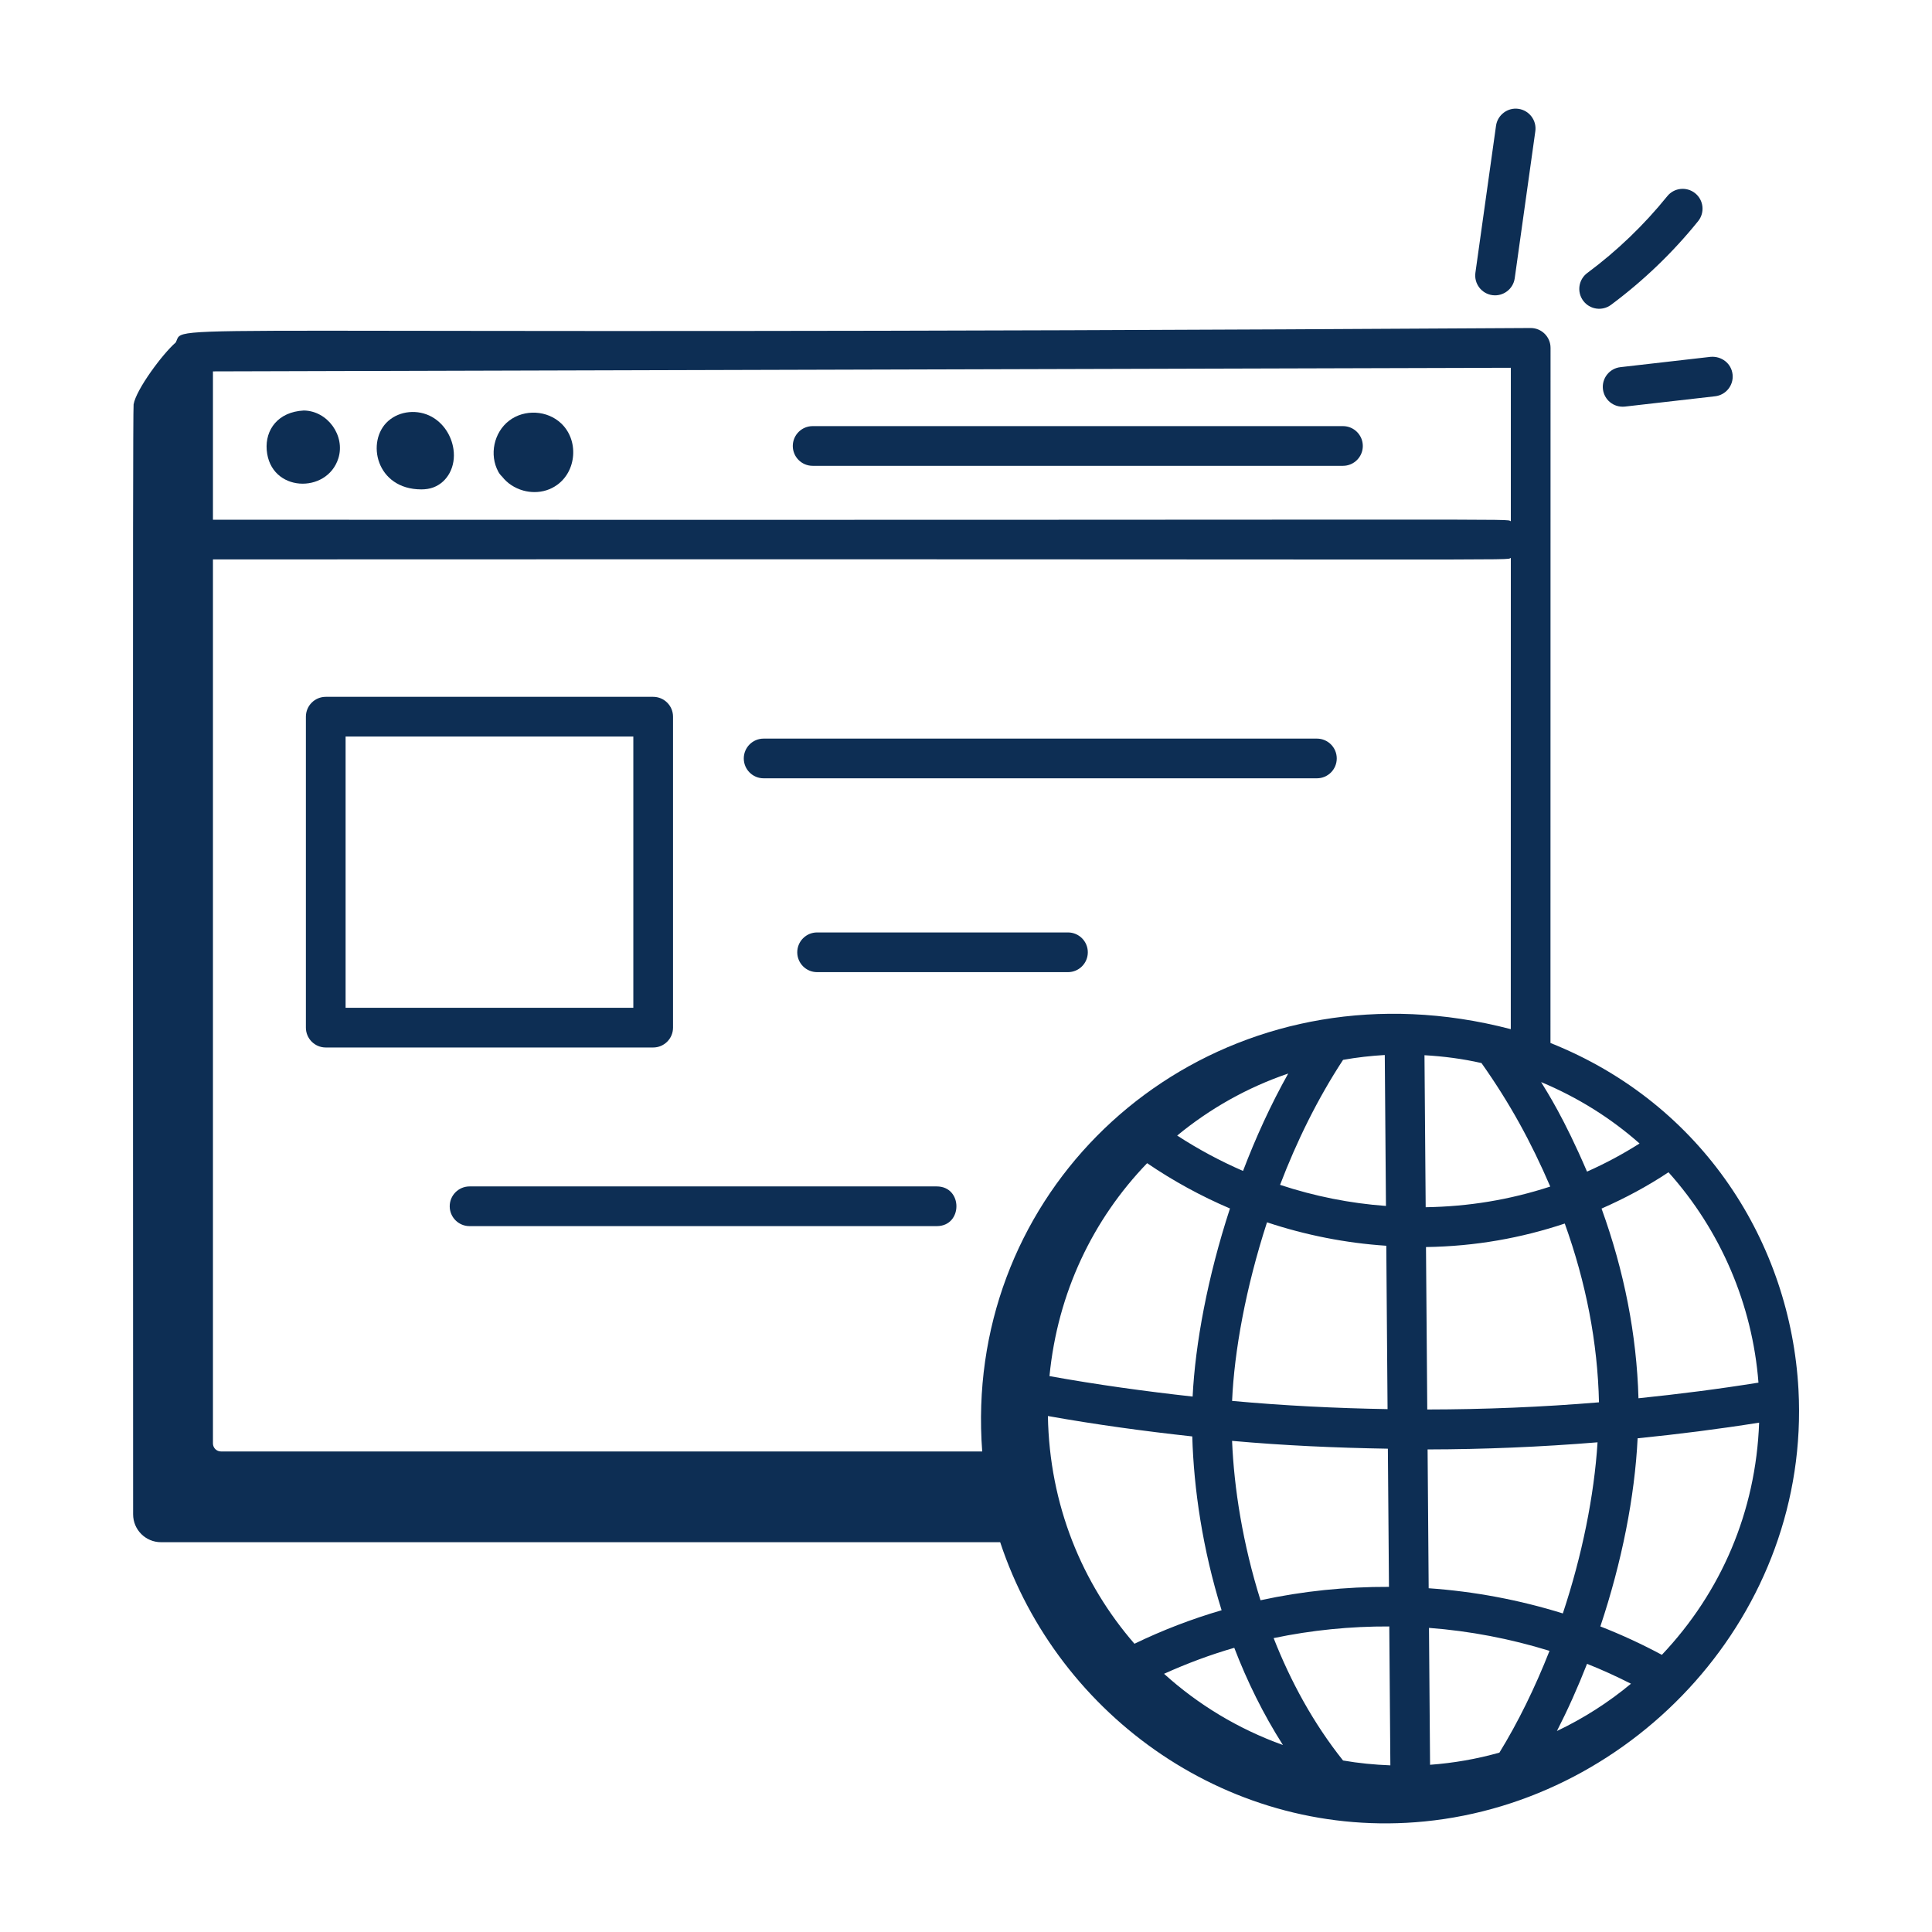 <svg width="100" height="100" viewBox="0 0 100 100" fill="none" xmlns="http://www.w3.org/2000/svg">
<path d="M80.252 53.985L80.256 18.006C80.256 17.432 79.79 16.978 79.228 16.978C79.228 16.978 79.226 16.978 79.225 16.978C6.082 17.422 9.659 16.656 9.095 17.728C8.418 18.311 7.041 20.166 6.915 20.932C6.858 21.279 6.89 59.709 6.89 78.381C6.89 79.178 7.536 79.824 8.333 79.824H51.769C54.773 88.906 63.766 95.259 73.731 94.278C84.655 93.203 93.71 83.494 93.089 71.932C92.683 64.391 88.181 57.148 80.252 53.985ZM84.807 72.374C84.715 69.083 84.067 65.789 82.896 62.556C84.097 62.027 85.26 61.409 86.361 60.676C89.052 63.679 90.704 67.512 91.018 71.565C88.951 71.898 86.88 72.16 84.807 72.374ZM73.793 62.486L73.731 54.618C74.72 54.675 75.705 54.801 76.682 55.024C78.144 57.094 79.238 59.086 80.241 61.416C78.129 62.105 76.014 62.45 73.793 62.486ZM58.719 85.08C56.01 81.96 54.319 77.9 54.239 73.293C56.723 73.736 59.216 74.077 61.712 74.349C61.788 77.06 62.247 80.188 63.23 83.346C61.684 83.796 60.175 84.377 58.719 85.08ZM54.321 71.227C54.743 66.899 56.574 63.115 59.375 60.206C60.727 61.126 62.162 61.911 63.663 62.551C62.499 66.112 61.865 69.567 61.73 72.286C59.255 72.012 56.783 71.671 54.321 71.227ZM64.339 60.608C63.155 60.094 62.016 59.482 60.931 58.776C62.622 57.383 64.56 56.286 66.678 55.566C65.77 57.185 64.994 58.889 64.339 60.608ZM63.772 74.579C66.457 74.82 69.146 74.939 71.836 74.984L71.893 82.136C69.66 82.128 67.427 82.353 65.244 82.829C64.327 79.914 63.872 77.028 63.772 74.579ZM63.773 72.511C63.884 69.949 64.478 66.66 65.58 63.267C67.593 63.935 69.66 64.341 71.754 64.48L71.82 72.936C69.135 72.89 66.452 72.757 63.773 72.511ZM66.256 61.328C67.113 59.083 68.198 56.869 69.517 54.858C70.237 54.729 70.956 54.649 71.676 54.607L71.737 62.42C69.879 62.284 68.044 61.919 66.256 61.328ZM63.886 85.29C64.549 87.018 65.382 88.718 66.404 90.322C64.085 89.487 62.008 88.227 60.251 86.635C61.432 86.102 62.645 85.648 63.886 85.29ZM69.516 91.123C67.982 89.201 66.801 87.026 65.923 84.788C67.891 84.376 69.899 84.176 71.909 84.185L71.965 91.374C71.147 91.343 70.329 91.264 69.516 91.123ZM77.61 90.715C76.44 91.046 75.237 91.255 74.02 91.345L73.964 84.259C76.079 84.419 78.175 84.821 80.203 85.448C79.444 87.372 78.577 89.14 77.61 90.715ZM82.144 60.643C80.945 57.847 80.085 56.534 79.768 56.008C81.672 56.804 83.386 57.879 84.863 59.187C83.991 59.741 83.083 60.225 82.144 60.643ZM78.198 53.269C76.472 52.818 74.771 52.565 73.113 52.494C60.205 51.935 49.872 62.328 50.839 75.127H11.437C11.209 75.127 11.022 74.941 11.022 74.712V28.955C80.882 28.925 77.834 29.026 78.2 28.877L78.198 53.269ZM80.586 89.597C81.147 88.5 81.667 87.34 82.145 86.12C82.919 86.424 83.675 86.774 84.419 87.149C83.256 88.115 81.973 88.938 80.586 89.597ZM73.948 82.207L73.892 75.022C76.825 75.017 79.759 74.893 82.689 74.654C82.515 77.41 81.888 80.517 80.892 83.511C78.637 82.809 76.303 82.372 73.948 82.207ZM73.875 72.955L73.809 64.547C76.381 64.509 78.745 64.077 80.992 63.33C82.091 66.386 82.695 69.494 82.763 72.584C79.803 72.832 76.839 72.95 73.875 72.955ZM78.201 19.036L78.2 26.979C77.833 26.829 80.869 26.931 11.022 26.901V19.223L78.201 19.036ZM86.018 85.654C84.985 85.1 83.922 84.608 82.834 84.184C83.946 80.854 84.616 77.466 84.763 74.446C86.862 74.235 88.959 73.969 91.052 73.636C90.885 78.25 89.083 82.416 86.018 85.654Z" fill="#0D2E54"/>
<path d="M17.513 23.723C17.883 22.548 16.953 21.26 15.72 21.248C14.386 21.319 13.722 22.245 13.805 23.29C13.981 25.49 16.925 25.583 17.513 23.723Z" fill="#0D2E54"/>
<path d="M21.812 25.331C22.026 25.331 22.235 25.3 22.425 25.23C23.172 24.954 23.602 24.138 23.471 23.25C23.366 22.53 22.943 21.903 22.346 21.572C21.621 21.174 20.693 21.259 20.091 21.793C18.931 22.823 19.456 25.331 21.812 25.331Z" fill="#0D2E54"/>
<path d="M25.985 24.665C26.254 25.012 26.639 25.268 27.092 25.393C27.284 25.445 27.477 25.47 27.668 25.47C28.088 25.47 28.494 25.345 28.831 25.102C29.317 24.756 29.62 24.195 29.665 23.565C29.709 22.935 29.486 22.335 29.052 21.921C28.331 21.231 27.145 21.168 26.353 21.774C25.561 22.38 25.315 23.543 25.794 24.419C25.845 24.513 25.91 24.596 25.985 24.665Z" fill="#0D2E54"/>
<path d="M34.836 53.19V37.096C34.836 36.528 34.376 36.068 33.809 36.068H16.861C16.293 36.068 15.833 36.528 15.833 37.096V53.19C15.833 53.757 16.293 54.218 16.861 54.218H33.809C34.376 54.218 34.836 53.757 34.836 53.19ZM32.781 52.163H17.888V38.123H32.781V52.163Z" fill="#0D2E54"/>
<path d="M68.162 38.23H39.526C38.958 38.23 38.498 38.69 38.498 39.257C38.498 39.825 38.958 40.285 39.526 40.285H68.162C68.73 40.285 69.19 39.825 69.19 39.257C69.19 38.69 68.73 38.23 68.162 38.23Z" fill="#0D2E54"/>
<path d="M55.278 48.263H42.293C41.726 48.263 41.266 48.723 41.266 49.291C41.266 49.858 41.726 50.318 42.293 50.318H55.278C55.845 50.318 56.305 49.858 56.305 49.291C56.305 48.723 55.845 48.263 55.278 48.263Z" fill="#0D2E54"/>
<path d="M48.485 61.409H24.304C23.737 61.409 23.277 61.869 23.277 62.437C23.277 63.004 23.737 63.464 24.304 63.464H48.485C49.843 63.464 49.844 61.409 48.485 61.409Z" fill="#0D2E54"/>
<path d="M42.063 24.111H69.511C70.079 24.111 70.539 23.651 70.539 23.084C70.539 22.517 70.079 22.056 69.511 22.056H42.063C41.495 22.056 41.035 22.517 41.035 23.084C41.035 23.651 41.495 24.111 42.063 24.111Z" fill="#0D2E54"/>
<path d="M77.242 15.277C77.802 15.354 78.324 14.964 78.402 14.402L79.468 6.794C79.547 6.232 79.155 5.712 78.593 5.633C78.04 5.553 77.513 5.947 77.434 6.508L76.367 14.116C76.288 14.679 76.68 15.198 77.242 15.277Z" fill="#0D2E54"/>
<path d="M83.384 15.78C85.065 14.53 86.583 13.073 87.895 11.447C88.251 11.005 88.183 10.359 87.741 10.002C87.299 9.647 86.651 9.714 86.296 10.157C85.093 11.647 83.701 12.984 82.159 14.129C81.703 14.467 81.608 15.111 81.947 15.567C82.286 16.024 82.931 16.116 83.384 15.78Z" fill="#0D2E54"/>
<path d="M82.967 20.141C83.029 20.681 83.509 21.106 84.104 21.045L88.773 20.511C89.337 20.447 89.742 19.938 89.677 19.374C89.613 18.81 89.111 18.424 88.54 18.47L83.872 19.004C83.308 19.068 82.903 19.578 82.967 20.141Z" fill="#0D2E54"/>
</svg>
